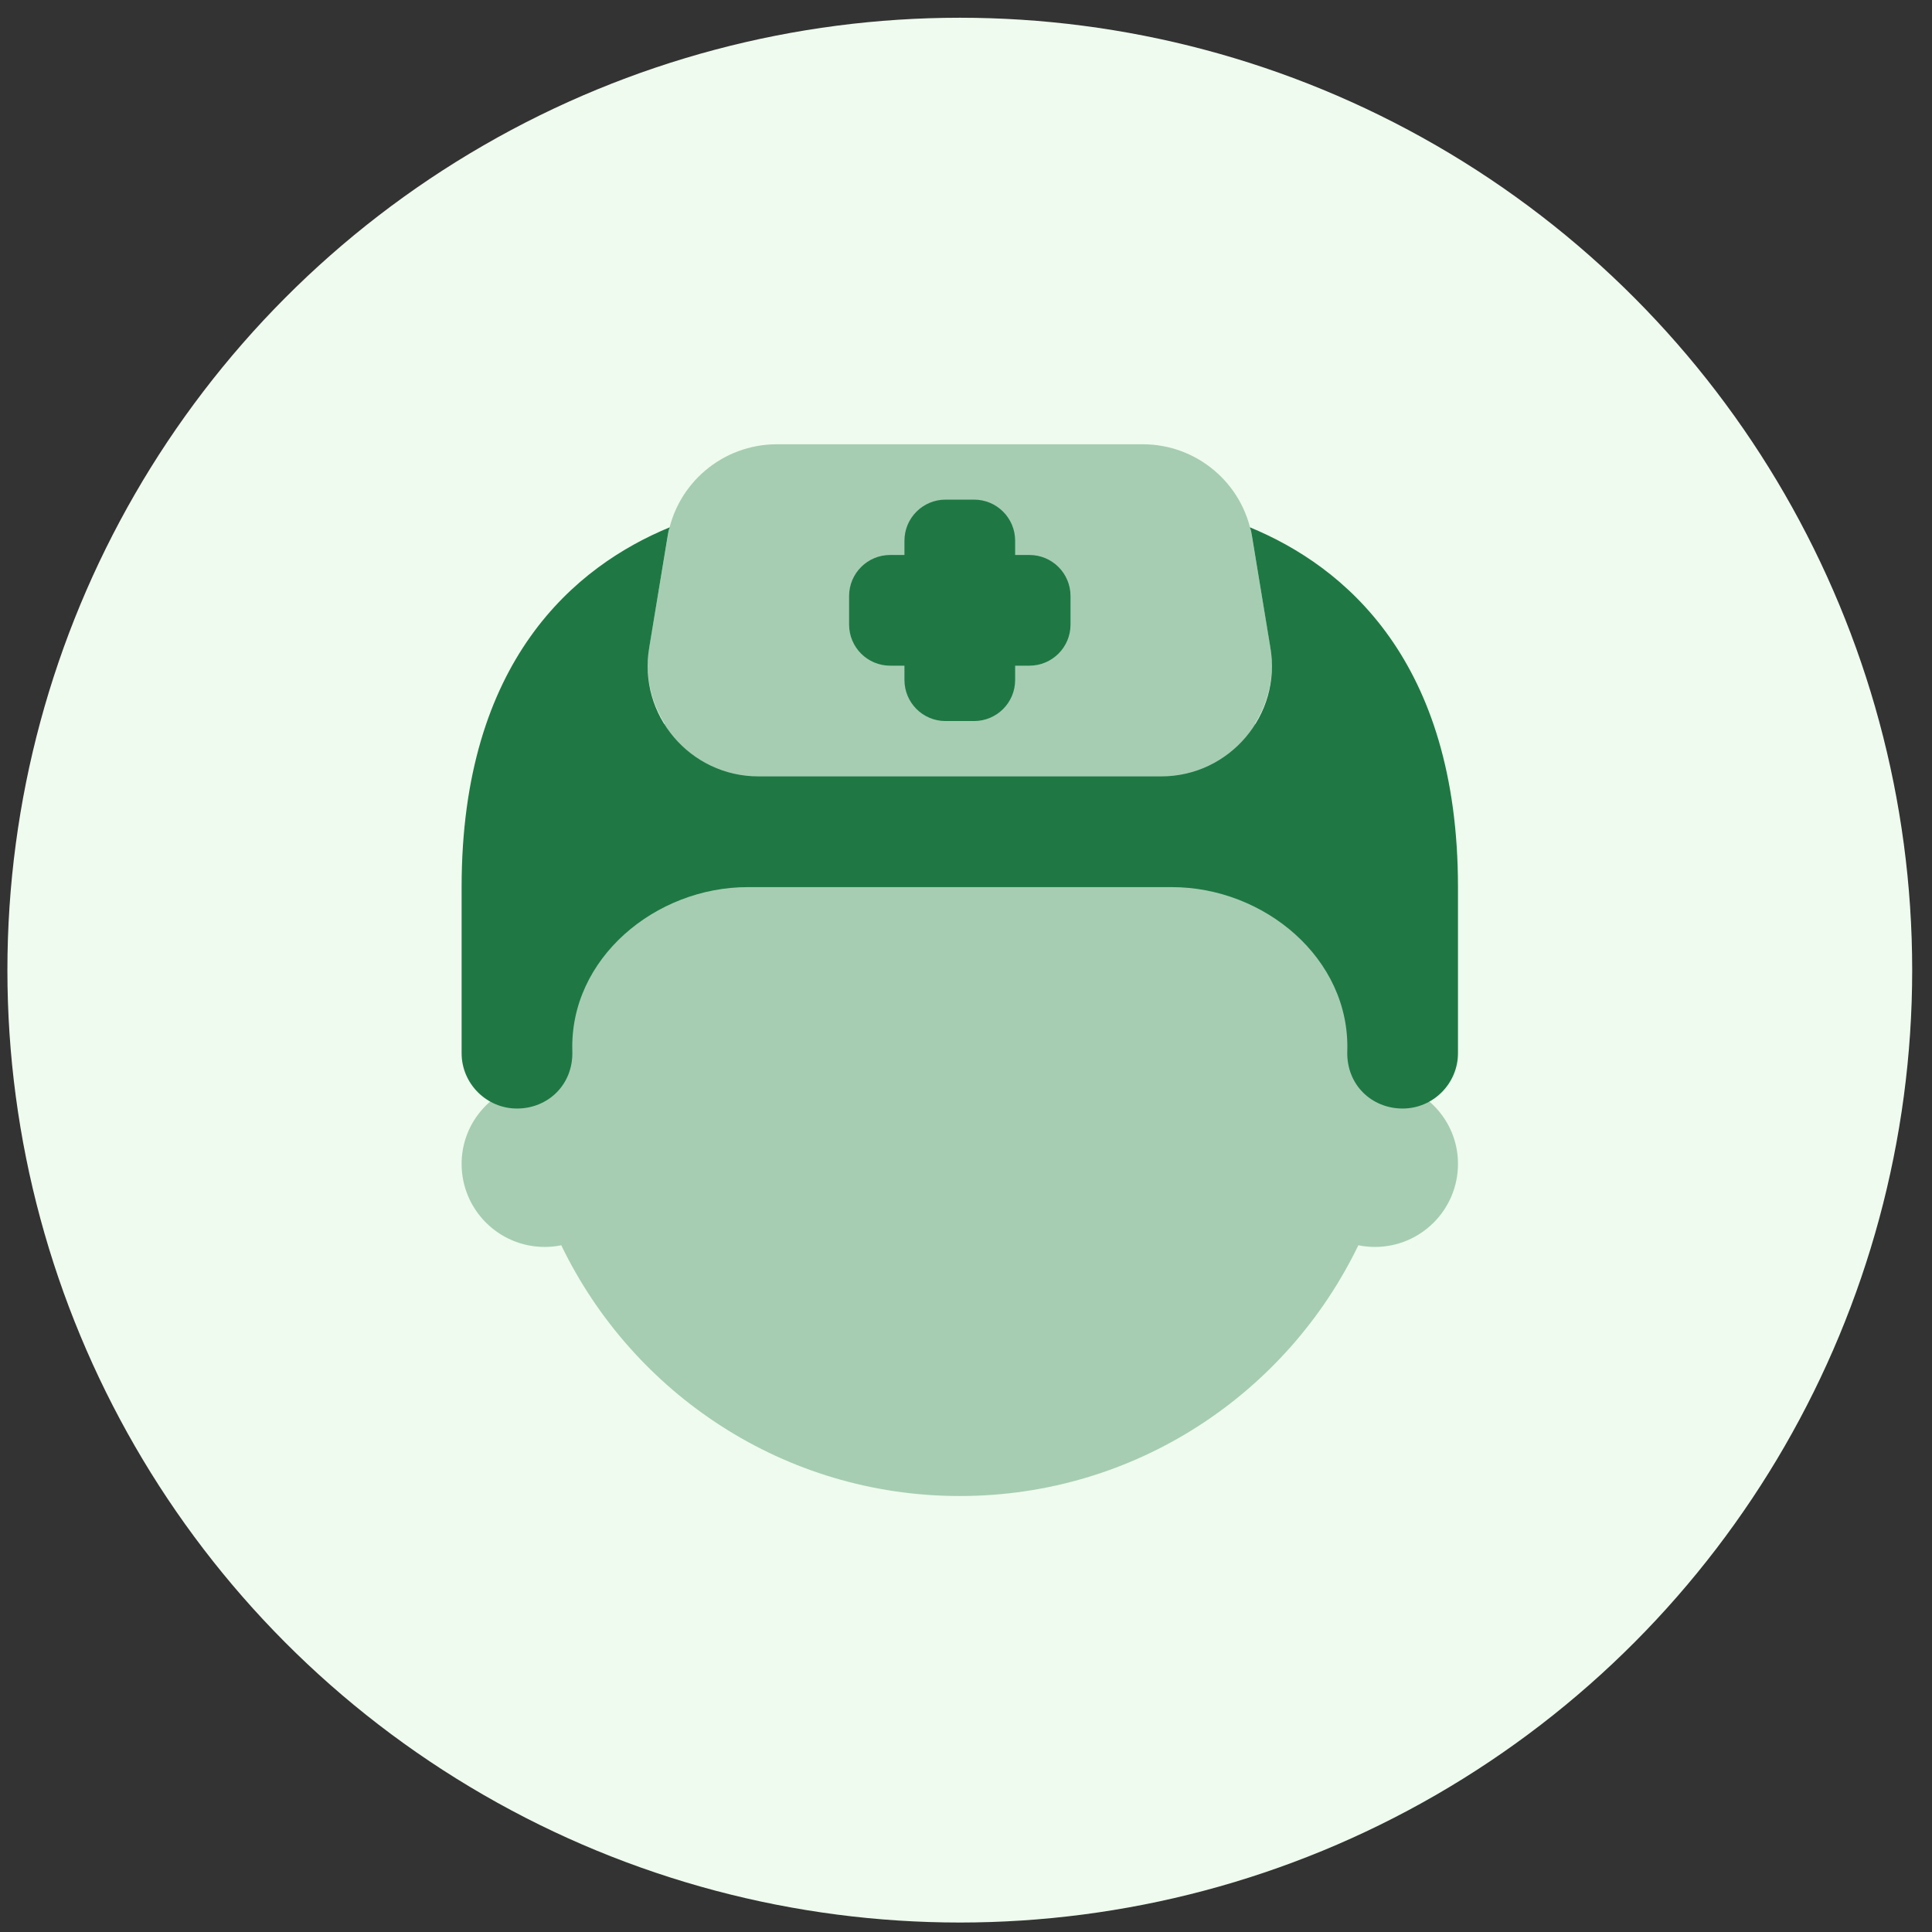 <svg width="71" height="71" viewBox="0 0 71 71" fill="none" xmlns="http://www.w3.org/2000/svg">
<rect x="0" y="0" width="71" height="71" fill="#333333" stroke="none"/>
<circle cx="35.272" cy="35.652" r="35" fill="#EFFBEE"/>
<path opacity="0.35" d="M51.487 39.89C51.516 39.497 51.546 39.105 51.546 38.704C51.546 33.889 49.443 29.576 46.119 26.596C46.617 25.793 46.859 24.818 46.688 23.795L46.011 19.726C45.684 17.765 43.985 16.327 41.998 16.327H28.547C26.56 16.327 24.861 17.765 24.534 19.726L23.856 23.795C23.685 24.818 23.925 25.79 24.426 26.596C21.102 29.576 18.998 33.889 18.998 38.704C18.998 39.105 19.029 39.497 19.057 39.89C17.845 40.292 16.964 41.424 16.964 42.772C16.964 44.457 18.331 45.824 20.015 45.824C20.225 45.824 20.428 45.803 20.626 45.763C23.256 51.21 28.818 54.978 35.272 54.978C41.727 54.978 47.288 51.21 49.919 45.763C50.116 45.803 50.319 45.824 50.529 45.824C52.213 45.824 53.58 44.457 53.58 42.772C53.58 41.424 52.7 40.292 51.487 39.89Z" fill="#1F7844"/>
<path d="M45.932 19.378C45.972 19.48 45.993 19.602 46.013 19.724L46.684 23.793C47.111 26.274 45.179 28.532 42.677 28.532H35.272H27.868C25.366 28.532 23.433 26.274 23.86 23.793L24.532 19.724C24.552 19.602 24.572 19.48 24.613 19.378C21.155 20.802 16.964 24.261 16.964 32.601V38.704C16.964 39.822 17.88 40.738 18.998 40.738C20.137 40.738 21.073 39.863 21.033 38.622C20.931 35.225 24.084 32.601 27.481 32.601H35.272H43.063C46.461 32.601 49.614 35.225 49.512 38.622C49.471 39.863 50.407 40.738 51.546 40.738C52.665 40.738 53.58 39.822 53.58 38.704V32.601C53.58 24.261 49.39 20.802 45.932 19.378Z" fill="#1F7844"/>
<path d="M35.797 18.361H34.749C33.913 18.361 33.238 19.037 33.238 19.871V24.987C33.238 25.823 33.913 26.498 34.747 26.498H35.795C36.631 26.498 37.306 25.823 37.306 24.989V19.871C37.306 19.037 36.631 18.361 35.797 18.361Z" fill="#1F7844"/>
<path d="M39.341 22.954V21.904C39.341 21.07 38.665 20.395 37.831 20.395H32.715C31.879 20.395 31.204 21.07 31.204 21.904V22.952C31.204 23.788 31.879 24.463 32.713 24.463H37.829C38.665 24.463 39.341 23.788 39.341 22.954Z" fill="#1F7844"/>
</svg>
